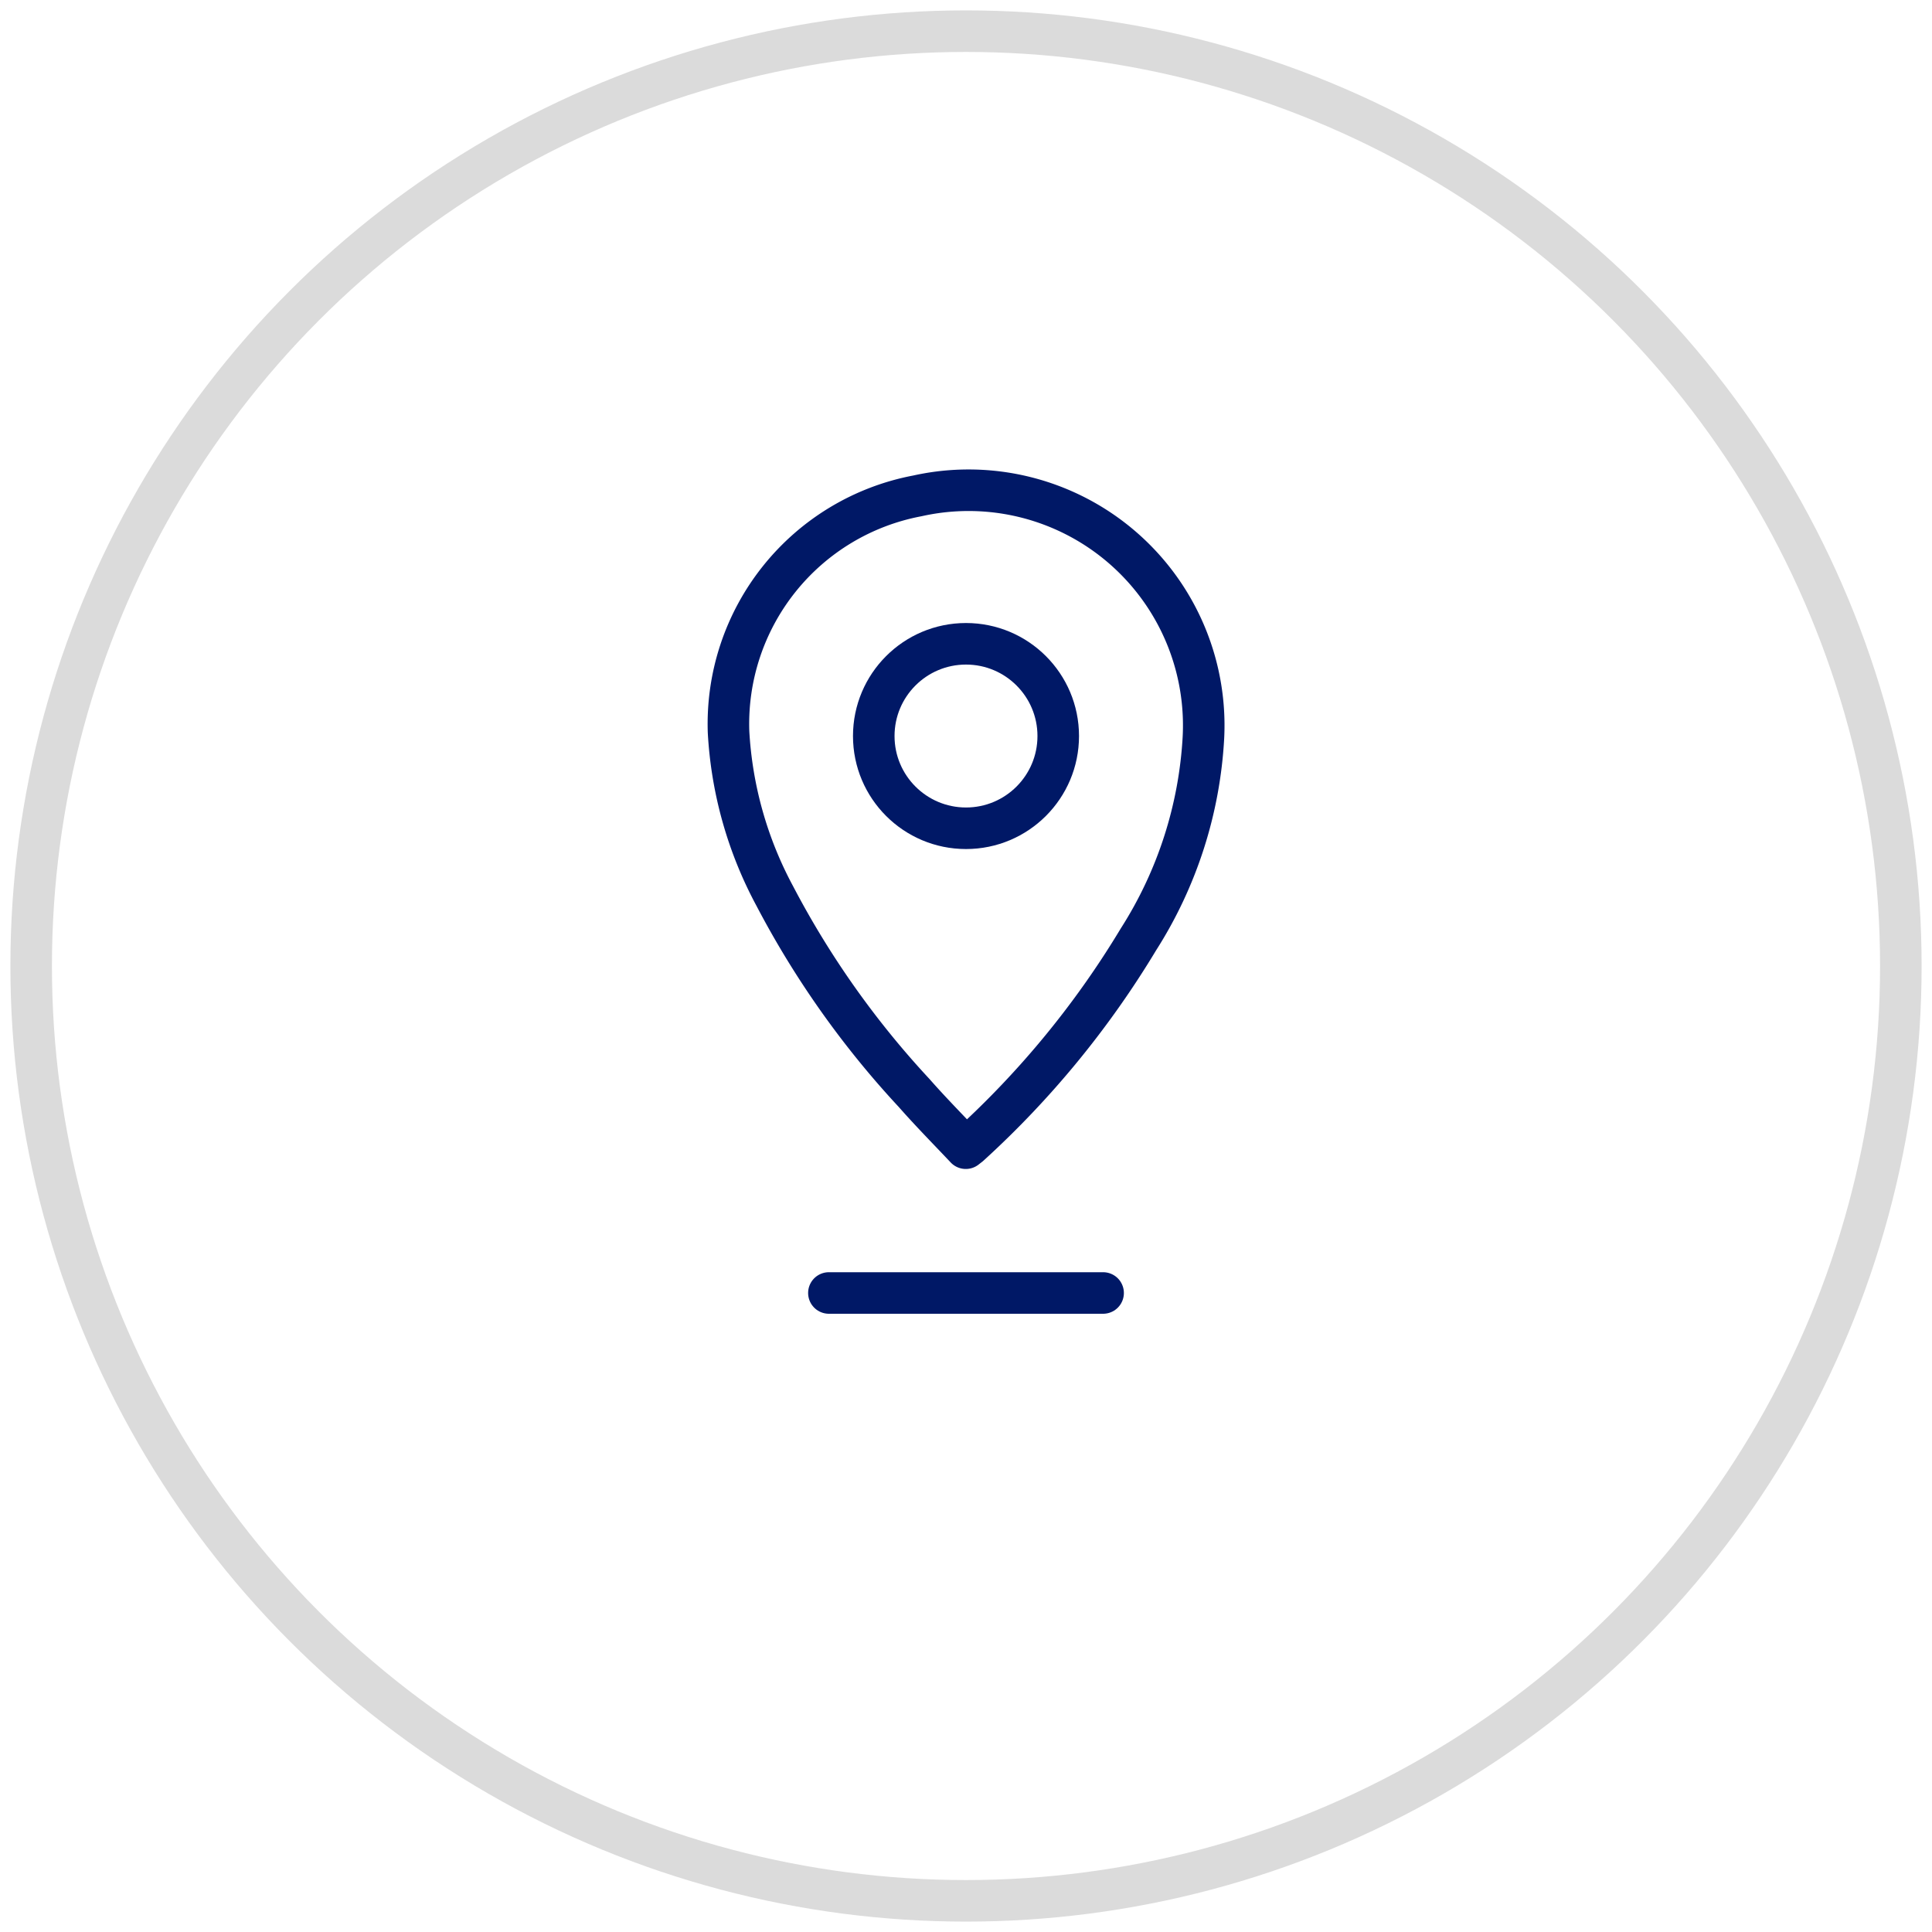 <svg id="Camada_1" data-name="Camada 1" xmlns="http://www.w3.org/2000/svg" viewBox="0 0 93 93"><defs><style>.cls-1,.cls-2{fill:none;stroke-linecap:round;stroke-linejoin:round;stroke-width:2px;}.cls-1{stroke:#dbdbdb;}.cls-2{stroke:#001866;}</style></defs><title>recompensas</title><circle class="cls-1" cx="46.5" cy="46.5" r="45"/><path class="cls-2" d="M46.49,55.27l.18-.14a44.24,44.24,0,0,0,8.13-9.91,20.1,20.1,0,0,0,3.13-9.74A11.32,11.32,0,0,0,44.16,23.87a11.17,11.17,0,0,0-9.09,11.37,18.85,18.85,0,0,0,2.23,7.9A43.61,43.61,0,0,0,44,52.61C44.8,53.52,45.65,54.38,46.49,55.27Z"/><line class="cls-2" x1="39.9" y1="62.24" x2="53.1" y2="62.24"/><circle class="cls-2" cx="46.5" cy="35.43" r="4.44"/></svg>